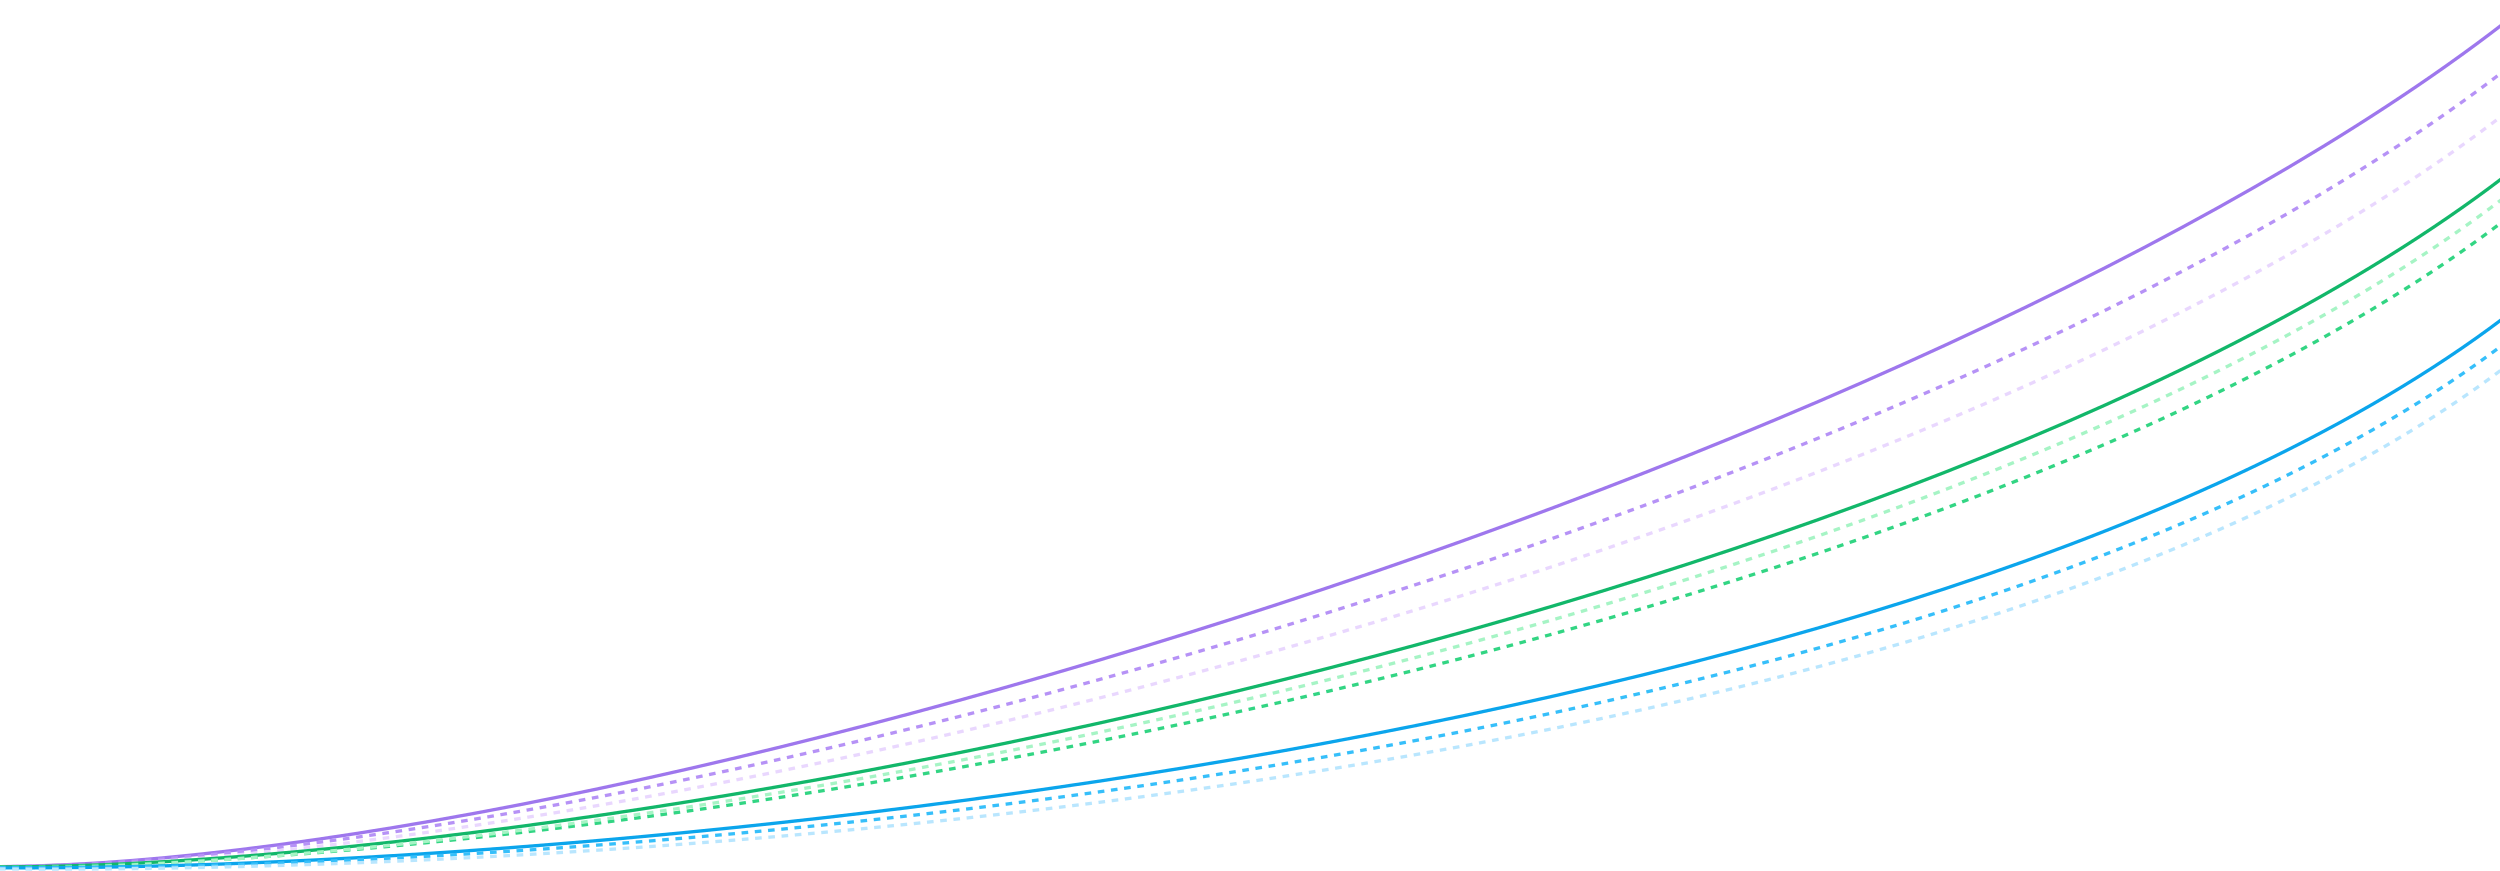 <svg width="1280" height="446" viewBox="0 0 1280 446" fill="none" xmlns="http://www.w3.org/2000/svg">
<path d="M-14.151 443.705C305.659 447.473 1015.22 228.005 1295 1.632" stroke="#9E77ED" stroke-width="1.7"/>
<path d="M-14.151 443.705C305.659 447.473 1015.22 252.429 1295 26.056" stroke="#B692F6" stroke-width="1.7" stroke-dasharray="3.4 3.4"/>
<path d="M-14.151 444.29C305.659 448.058 1015.22 274.709 1295 48.336" stroke="#E9D7FE" stroke-width="1.7" stroke-dasharray="3.4 3.4"/>
<path d="M-14.151 443.817C305.659 447.586 1015.22 306.747 1295 80.374" stroke="#12B76A" stroke-width="1.7"/>
<path d="M-14.151 443.817C305.659 447.585 1015.22 329.171 1295 102.798" stroke="#32D583" stroke-width="1.7" stroke-dasharray="3.4 3.4"/>
<path d="M-14.151 444.402C305.659 448.17 1015.22 317.451 1295 91.078" stroke="#A6F4C5" stroke-width="1.7" stroke-dasharray="3.4 3.4"/>
<path d="M-14.151 444.206C305.659 447.974 1015.22 378.917 1295 152.544" stroke="#0BA5EC" stroke-width="1.7"/>
<path d="M-14.151 444.206C305.659 447.974 1015.22 392.341 1295 165.968" stroke="#36BFFA" stroke-width="1.7" stroke-dasharray="3.4 3.4"/>
<path d="M-14.151 444.79C305.659 448.559 1015.22 404.621 1295 178.248" stroke="#B9E6FE" stroke-width="1.7" stroke-dasharray="3.4 3.4"/>
</svg>
